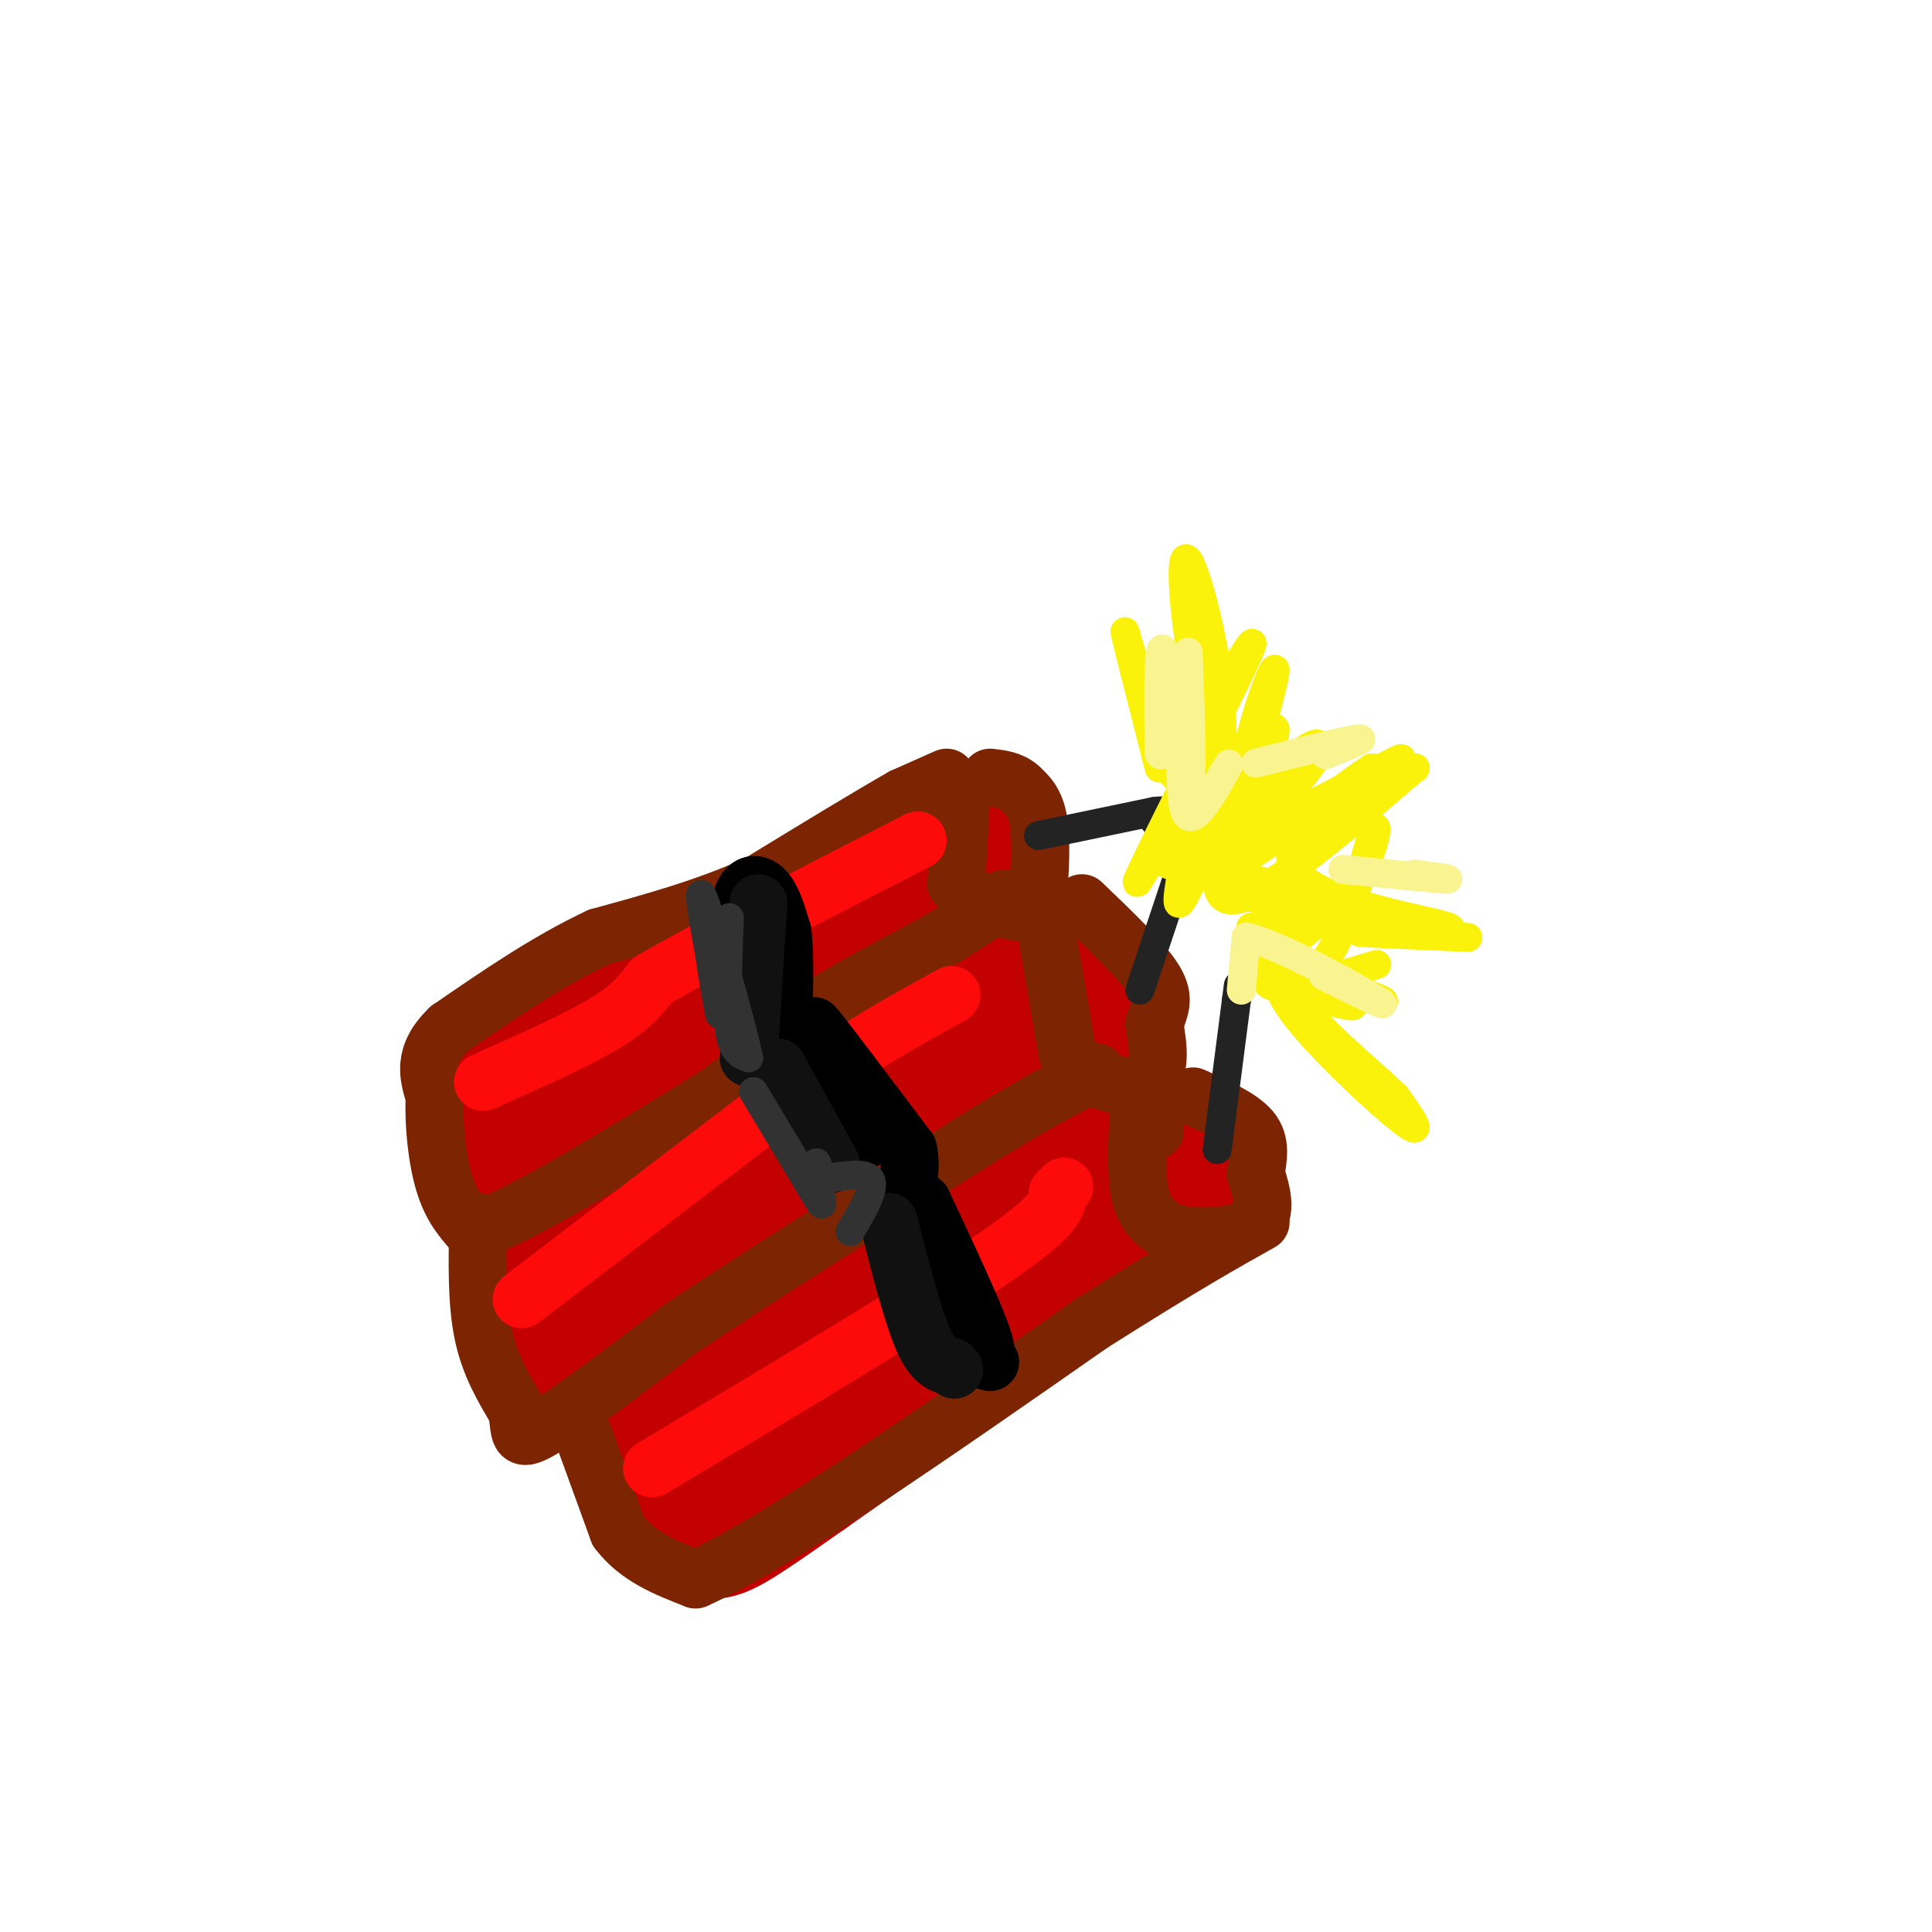 <svg viewBox='0 0 400 400' version='1.1' xmlns='http://www.w3.org/2000/svg' xmlns:xlink='http://www.w3.org/1999/xlink'><g fill='none' stroke='rgb(195,1,1)' stroke-width='28' stroke-linecap='round' stroke-linejoin='round'><path d='M107,220c0.000,0.000 51.000,-24.000 51,-24'/><path d='M158,196c15.333,-7.667 28.167,-14.833 41,-22'/><path d='M199,174c7.833,-1.333 6.917,6.333 6,14'/><path d='M205,188c-6.167,7.333 -24.583,18.667 -43,30'/><path d='M162,218c-15.667,9.833 -33.333,19.417 -51,29'/><path d='M111,247c-8.733,5.489 -5.067,4.711 -5,1c0.067,-3.711 -3.467,-10.356 -7,-17'/><path d='M99,231c-1.167,-3.167 -0.583,-2.583 0,-2'/><path d='M112,262c0.000,0.000 3.000,14.000 3,14'/><path d='M115,276c1.310,3.238 3.083,4.333 4,6c0.917,1.667 0.976,3.905 8,1c7.024,-2.905 21.012,-10.952 35,-19'/><path d='M162,264c15.167,-9.833 35.583,-24.917 56,-40'/><path d='M218,224c10.844,-7.022 9.956,-4.578 8,-7c-1.956,-2.422 -4.978,-9.711 -8,-17'/><path d='M218,200c-14.667,6.689 -47.333,31.911 -63,43c-15.667,11.089 -14.333,8.044 -13,5'/><path d='M142,248c-4.500,2.167 -9.250,5.083 -14,8'/><path d='M144,294c14.250,-6.250 28.500,-12.500 37,-18c8.500,-5.500 11.250,-10.250 14,-15'/><path d='M195,261c8.833,-7.000 23.917,-17.000 39,-27'/><path d='M234,234c9.356,-1.844 13.244,7.044 12,13c-1.244,5.956 -7.622,8.978 -14,12'/><path d='M232,259c-13.167,9.667 -39.083,27.833 -65,46'/><path d='M167,305c-14.333,10.089 -17.667,12.311 -20,12c-2.333,-0.311 -3.667,-3.156 -5,-6'/><path d='M142,311c-1.667,-2.167 -3.333,-4.583 -5,-7'/></g>
<g fill='none' stroke='rgb(125,37,2)' stroke-width='12' stroke-linecap='round' stroke-linejoin='round'><path d='M199,165c0.000,0.000 -1.000,18.000 -1,18'/><path d='M198,183c3.356,4.356 12.244,6.244 16,6c3.756,-0.244 2.378,-2.622 1,-5'/><path d='M215,184c0.333,-3.578 0.667,-10.022 0,-14c-0.667,-3.978 -2.333,-5.489 -4,-7'/><path d='M211,163c-1.667,-1.500 -3.833,-1.750 -6,-2'/><path d='M216,189c0.000,0.000 5.000,29.000 5,29'/><path d='M221,218c4.244,6.378 12.356,7.822 16,6c3.644,-1.822 2.822,-6.911 2,-12'/><path d='M239,212c0.978,-3.156 2.422,-5.044 0,-9c-2.422,-3.956 -8.711,-9.978 -15,-16'/><path d='M239,234c0.000,0.000 0.100,0.100 0.1,0.1'/><path d='M239,234c0.000,0.000 0.100,0.100 0.1,0.1'/><path d='M236,226c-0.500,8.083 -1.000,16.167 0,21c1.000,4.833 3.500,6.417 6,8'/><path d='M242,255c4.667,1.511 13.333,1.289 17,-1c3.667,-2.289 2.333,-6.644 1,-11'/><path d='M260,243c0.467,-3.400 1.133,-6.400 -1,-9c-2.133,-2.600 -7.067,-4.800 -12,-7'/><path d='M196,161c0.000,0.000 -9.000,4.000 -9,4'/><path d='M187,165c-6.500,3.667 -18.250,10.833 -30,18'/><path d='M157,183c-10.500,4.833 -21.750,7.917 -33,11'/><path d='M124,194c-10.667,5.000 -20.833,12.000 -31,19'/><path d='M93,213c-5.667,5.500 -4.333,9.750 -3,14'/><path d='M90,227c-0.289,5.733 0.489,13.067 2,18c1.511,4.933 3.756,7.467 6,10'/><path d='M98,255c9.333,-3.000 29.667,-15.500 50,-28'/><path d='M148,227c9.733,-6.667 9.067,-9.333 15,-14c5.933,-4.667 18.467,-11.333 31,-18'/><path d='M194,195c7.500,-4.500 10.750,-6.750 14,-9'/><path d='M99,253c-0.167,8.250 -0.333,16.500 1,23c1.333,6.500 4.167,11.250 7,16'/><path d='M107,292c0.911,4.311 -0.311,7.089 5,4c5.311,-3.089 17.156,-12.044 29,-21'/><path d='M141,275c15.000,-10.000 38.000,-24.500 61,-39'/><path d='M202,236c14.333,-8.833 19.667,-11.417 25,-14'/><path d='M120,295c0.000,0.000 8.000,22.000 8,22'/><path d='M128,317c4.000,5.333 10.000,7.667 16,10'/><path d='M144,327c16.333,-7.167 49.167,-30.083 82,-53'/><path d='M226,274c19.500,-12.333 27.250,-16.667 35,-21'/></g>
<g fill='none' stroke='rgb(253,10,10)' stroke-width='12' stroke-linecap='round' stroke-linejoin='round'><path d='M100,224c9.583,-4.250 19.167,-8.500 25,-12c5.833,-3.500 7.917,-6.250 10,-9'/><path d='M135,203c10.833,-6.333 32.917,-17.667 55,-29'/><path d='M108,269c0.000,0.000 55.000,-42.000 55,-42'/><path d='M163,227c14.833,-10.500 24.417,-15.750 34,-21'/><path d='M135,304c28.000,-16.750 56.000,-33.500 70,-43c14.000,-9.500 14.000,-11.750 14,-14'/><path d='M219,247c2.333,-2.333 1.167,-1.167 0,0'/></g>
<g fill='none' stroke='rgb(0,0,0)' stroke-width='12' stroke-linecap='round' stroke-linejoin='round'><path d='M152,190c0.000,0.000 2.000,18.000 2,18'/><path d='M154,208c-0.167,-1.107 -1.583,-12.875 -1,-19c0.583,-6.125 3.167,-6.607 5,-5c1.833,1.607 2.917,5.304 4,9'/><path d='M162,193c0.667,5.167 0.333,13.583 0,22'/><path d='M162,215c1.214,6.274 4.250,10.958 8,15c3.750,4.042 8.214,7.440 9,6c0.786,-1.440 -2.107,-7.720 -5,-14'/><path d='M174,222c-2.733,-5.289 -7.067,-11.511 -5,-9c2.067,2.511 10.533,13.756 19,25'/><path d='M188,238c1.711,7.356 -3.511,13.244 -2,20c1.511,6.756 9.756,14.378 18,22'/><path d='M204,280c0.833,-1.500 -6.083,-16.250 -13,-31'/><path d='M191,249c-0.778,0.111 3.778,15.889 7,24c3.222,8.111 5.111,8.556 7,9'/></g>
<g fill='none' stroke='rgb(17,17,17)' stroke-width='12' stroke-linecap='round' stroke-linejoin='round'><path d='M157,187c0.000,0.000 -2.000,32.000 -2,32'/><path d='M161,221c0.000,0.000 11.000,20.000 11,20'/><path d='M184,253c2.417,9.500 4.833,19.000 7,24c2.167,5.000 4.083,5.500 6,6'/><path d='M197,283c1.000,1.000 0.500,0.500 0,0'/></g>
<g fill='none' stroke='rgb(35,35,35)' stroke-width='6' stroke-linecap='round' stroke-linejoin='round'><path d='M215,173c0.000,0.000 24.000,-5.000 24,-5'/><path d='M239,168c4.000,-0.500 2.000,0.750 0,2'/><path d='M236,205c0.000,0.000 8.000,-24.000 8,-24'/><path d='M252,238c0.000,0.000 4.000,-31.000 4,-31'/><path d='M256,207c0.667,-5.167 0.333,-2.583 0,0'/></g>
<g fill='none' stroke='rgb(251,242,11)' stroke-width='6' stroke-linecap='round' stroke-linejoin='round'><path d='M240,159c-3.867,-15.178 -7.733,-30.356 -7,-28c0.733,2.356 6.067,22.244 9,28c2.933,5.756 3.467,-2.622 4,-11'/><path d='M246,148c-0.223,0.987 -2.781,8.955 1,4c3.781,-4.955 13.903,-22.834 12,-18c-1.903,4.834 -15.829,32.381 -21,43c-5.171,10.619 -1.585,4.309 2,-2'/><path d='M240,175c1.903,-2.709 5.659,-8.483 6,-5c0.341,3.483 -2.733,16.222 -2,17c0.733,0.778 5.274,-10.406 6,-12c0.726,-1.594 -2.364,6.402 0,5c2.364,-1.402 10.182,-12.201 18,-23'/><path d='M268,157c4.705,-4.435 7.467,-4.024 3,2c-4.467,6.024 -16.164,17.660 -17,20c-0.836,2.340 9.190,-4.617 11,-6c1.810,-1.383 -4.595,2.809 -11,7'/><path d='M254,180c4.056,2.437 19.697,5.029 21,6c1.303,0.971 -11.733,0.322 -15,0c-3.267,-0.322 3.236,-0.318 7,1c3.764,1.318 4.790,3.948 3,5c-1.790,1.052 -6.395,0.526 -11,0'/><path d='M259,192c0.818,3.534 8.364,12.370 14,8c5.636,-4.370 9.364,-21.946 11,-27c1.636,-5.054 1.182,2.413 -3,9c-4.182,6.587 -12.091,12.293 -20,18'/><path d='M261,200c-0.839,1.033 7.064,-5.383 7,-5c-0.064,0.383 -8.094,7.565 -5,9c3.094,1.435 17.313,-2.876 21,-4c3.687,-1.124 -3.156,0.938 -10,3'/><path d='M274,203c2.826,1.995 14.892,5.483 12,4c-2.892,-1.483 -20.740,-7.938 -21,-3c-0.260,4.938 17.069,21.268 24,27c6.931,5.732 3.466,0.866 0,-4'/><path d='M289,227c-5.276,-5.110 -18.466,-15.885 -19,-19c-0.534,-3.115 11.587,1.431 10,0c-1.587,-1.431 -16.882,-8.837 -17,-18c-0.118,-9.163 14.941,-20.081 30,-31'/><path d='M293,159c-3.378,2.467 -26.822,24.133 -36,27c-9.178,2.867 -4.089,-13.067 1,-29'/><path d='M258,157c1.935,-10.093 6.273,-20.826 6,-18c-0.273,2.826 -5.156,19.211 -5,22c0.156,2.789 5.350,-8.018 5,-10c-0.350,-1.982 -6.243,4.862 -10,4c-3.757,-0.862 -5.379,-9.431 -7,-18'/><path d='M247,137c-1.857,-9.357 -3.000,-23.750 -1,-21c2.000,2.750 7.143,22.643 7,36c-0.143,13.357 -5.571,20.179 -11,27'/><path d='M242,179c9.440,-1.060 38.542,-17.208 46,-21c7.458,-3.792 -6.726,4.774 -11,7c-4.274,2.226 1.363,-1.887 7,-6'/><path d='M284,159c-4.831,3.113 -20.408,13.896 -16,21c4.408,7.104 28.802,10.528 32,12c3.198,1.472 -14.801,0.992 -18,1c-3.199,0.008 8.400,0.504 20,1'/><path d='M302,194c3.333,0.167 1.667,0.083 0,0'/></g>
<g fill='none' stroke='rgb(249,244,144)' stroke-width='6' stroke-linecap='round' stroke-linejoin='round'><path d='M246,135c0.533,14.333 1.067,28.667 0,26c-1.067,-2.667 -3.733,-22.333 -5,-26c-1.267,-3.667 -1.133,8.667 -1,21'/><path d='M240,156c0.767,1.711 3.185,-4.510 4,-2c0.815,2.510 0.027,13.753 2,15c1.973,1.247 6.707,-7.501 8,-10c1.293,-2.499 -0.853,1.250 -3,5'/><path d='M260,158c9.250,-2.333 18.500,-4.667 21,-5c2.500,-0.333 -1.750,1.333 -6,3'/><path d='M275,156c-1.000,0.500 -0.500,0.250 0,0'/><path d='M257,205c0.000,0.000 1.000,-11.000 1,-11'/><path d='M258,194c6.644,1.400 22.756,10.400 27,13c4.244,2.600 -3.378,-1.200 -11,-5'/><path d='M278,180c9.250,0.917 18.500,1.833 21,2c2.500,0.167 -1.750,-0.417 -6,-1'/></g>
<g fill='none' stroke='rgb(50,50,50)' stroke-width='6' stroke-linecap='round' stroke-linejoin='round'><path d='M151,190c-0.333,9.083 -0.667,18.167 0,23c0.667,4.833 2.333,5.417 4,6'/><path d='M155,219c-1.422,-6.667 -6.978,-26.333 -9,-32c-2.022,-5.667 -0.511,2.667 1,11'/><path d='M147,198c0.500,3.833 1.250,7.917 2,12'/><path d='M156,226c0.000,0.000 12.000,20.000 12,20'/><path d='M168,246c2.381,4.000 2.333,4.000 2,2c-0.333,-2.000 -0.952,-6.000 -1,-7c-0.048,-1.000 0.476,1.000 1,3'/><path d='M170,244c2.556,-0.022 8.444,-1.578 10,0c1.556,1.578 -1.222,6.289 -4,11'/></g>
</svg>